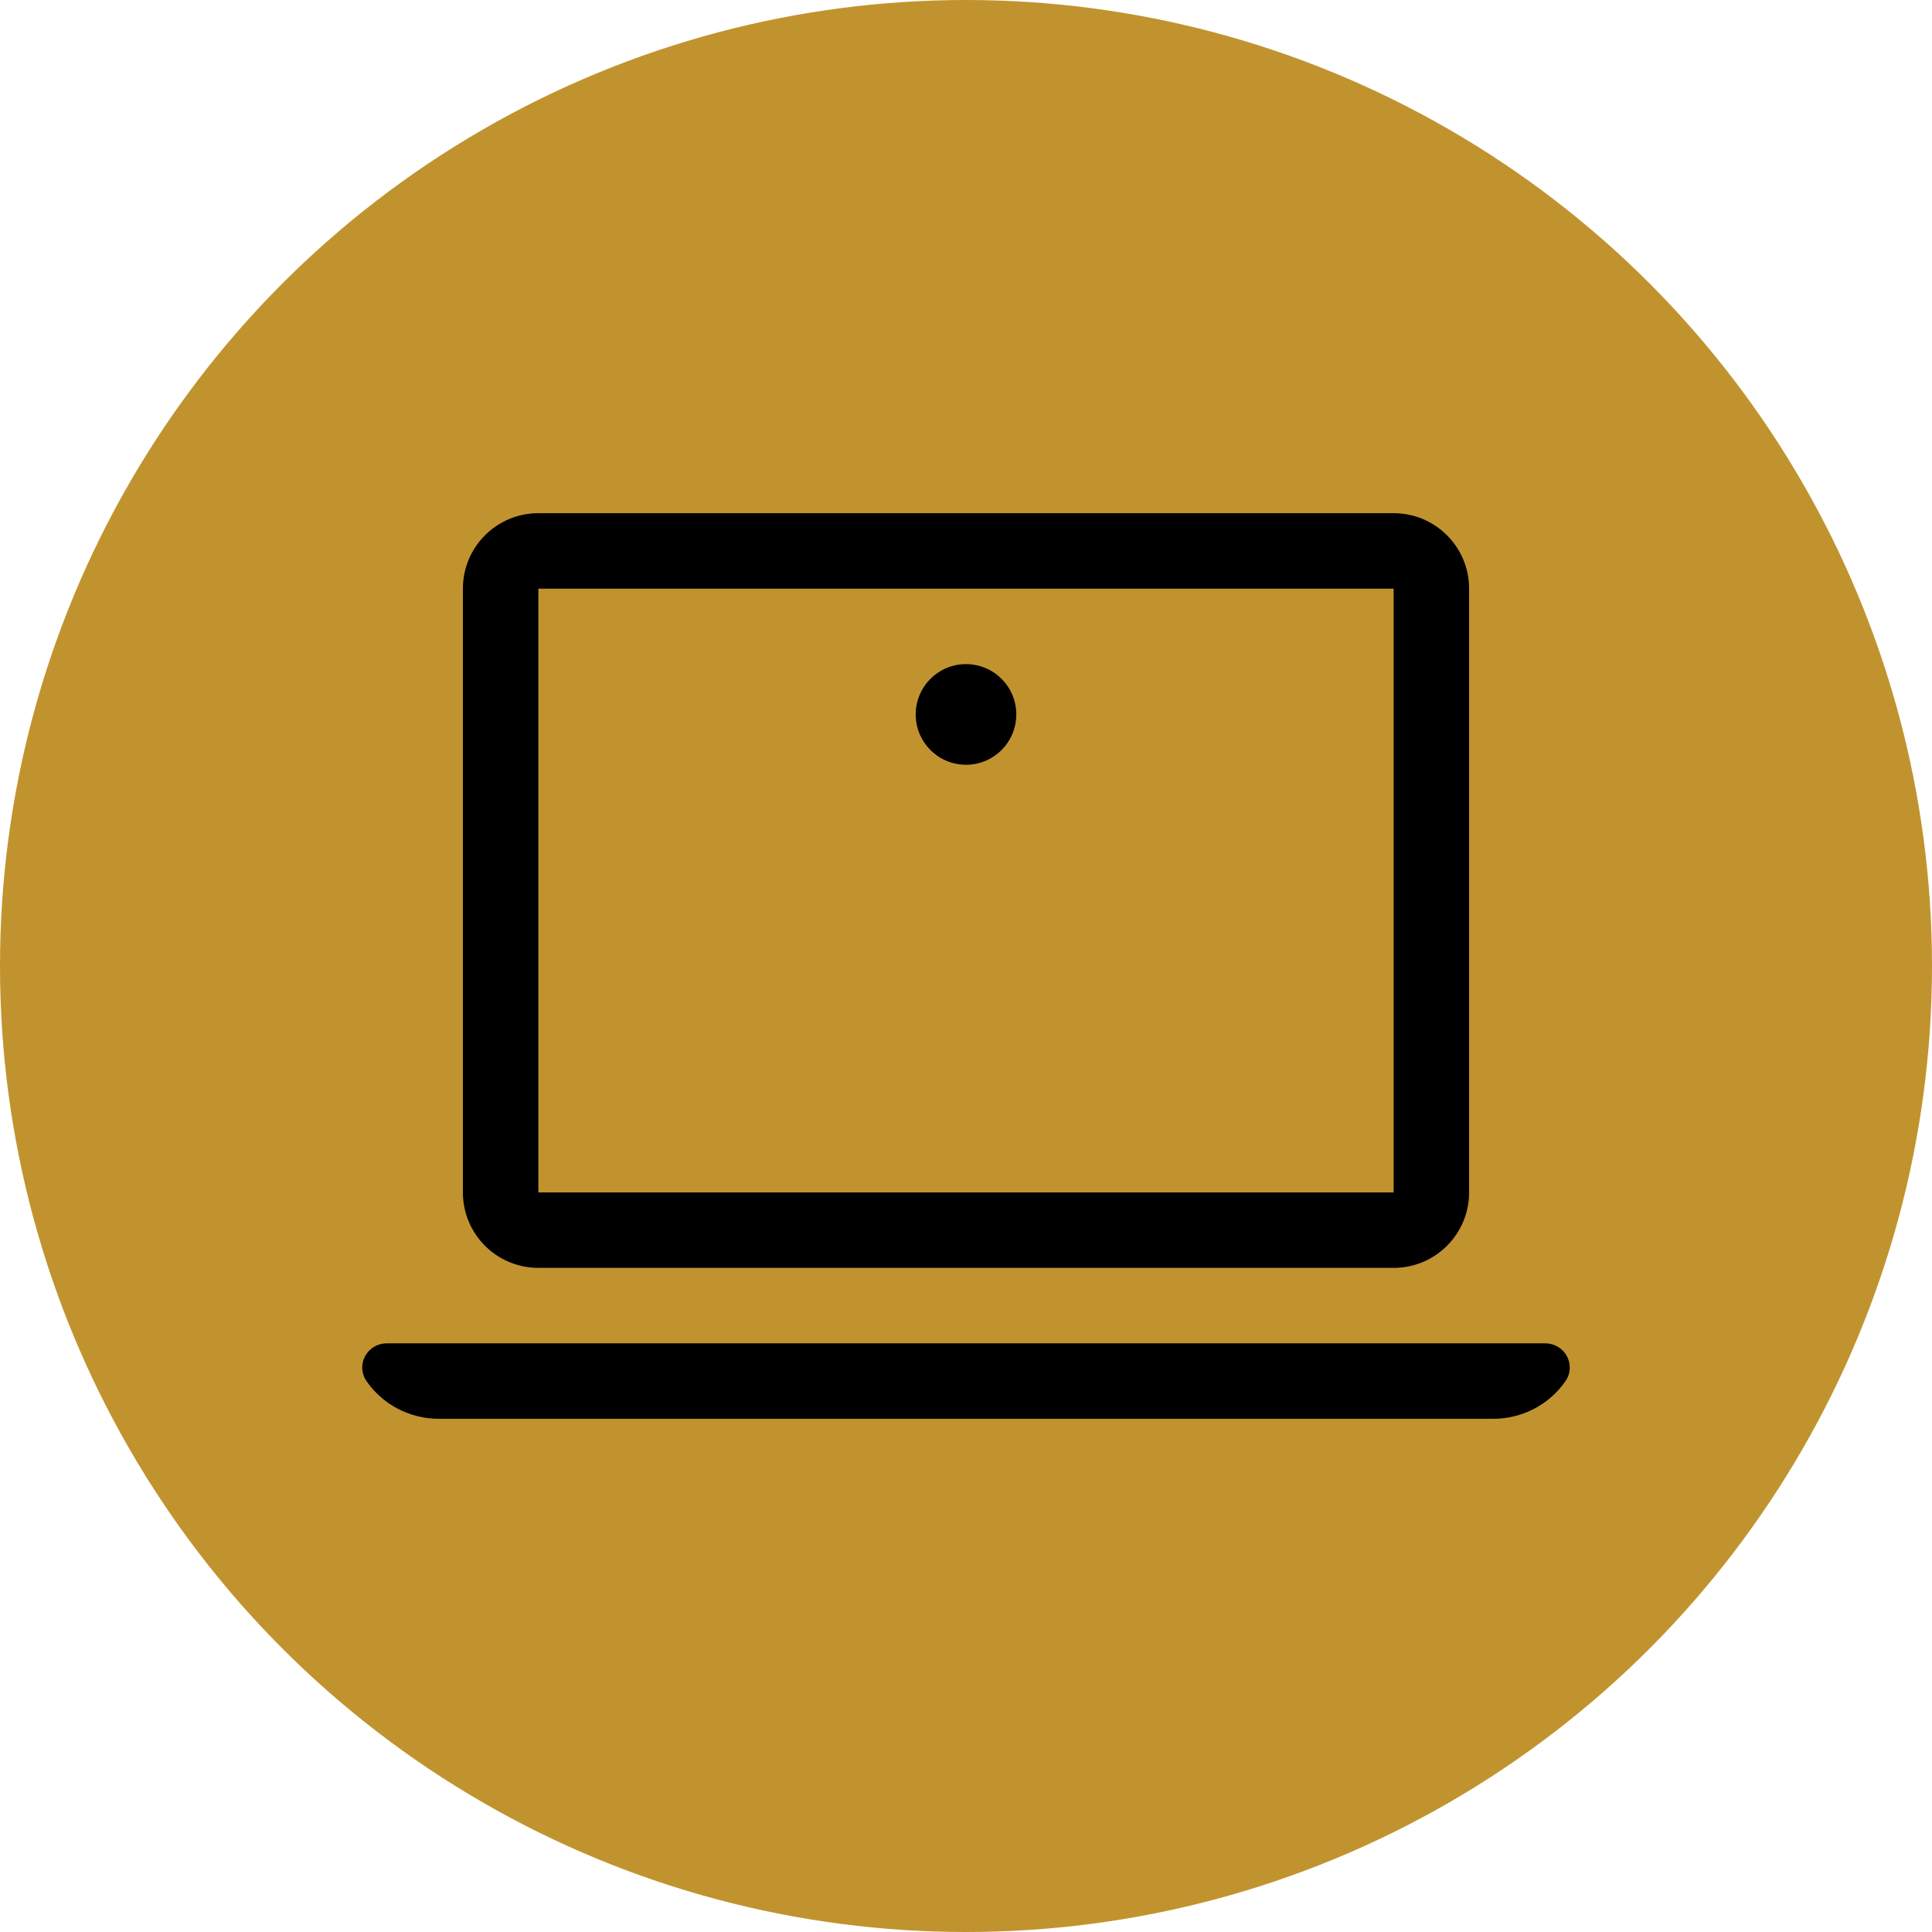 <svg width="32" height="32" viewBox="0 0 32 32" fill="none" xmlns="http://www.w3.org/2000/svg">
<circle cx="16" cy="16" r="16" fill="#C1932F"/>
<path fill-rule="evenodd" clip-rule="evenodd" d="M24.333 9.75C24.333 9.06 23.774 8.5 23.083 8.5H8.917C8.226 8.5 7.667 9.06 7.667 9.75V19.75C7.667 20.44 8.226 21 8.917 21H23.083C23.774 21 24.333 20.44 24.333 19.75V9.75ZM26 22.65C26 22.429 25.818 22.25 25.594 22.25H6.406C6.325 22.25 6.245 22.274 6.178 22.319C5.992 22.444 5.944 22.692 6.07 22.875C6.34 23.266 6.789 23.5 7.269 23.5H24.731C25.211 23.5 25.66 23.266 25.93 22.875C25.976 22.809 26 22.73 26 22.65ZM23.083 9.75H8.917V19.75H23.083V9.75ZM16.833 11.833C16.833 11.373 16.46 11 16 11C15.54 11 15.167 11.373 15.167 11.833C15.167 12.294 15.54 12.667 16 12.667C16.46 12.667 16.833 12.294 16.833 11.833Z" fill="black"/>
</svg>
